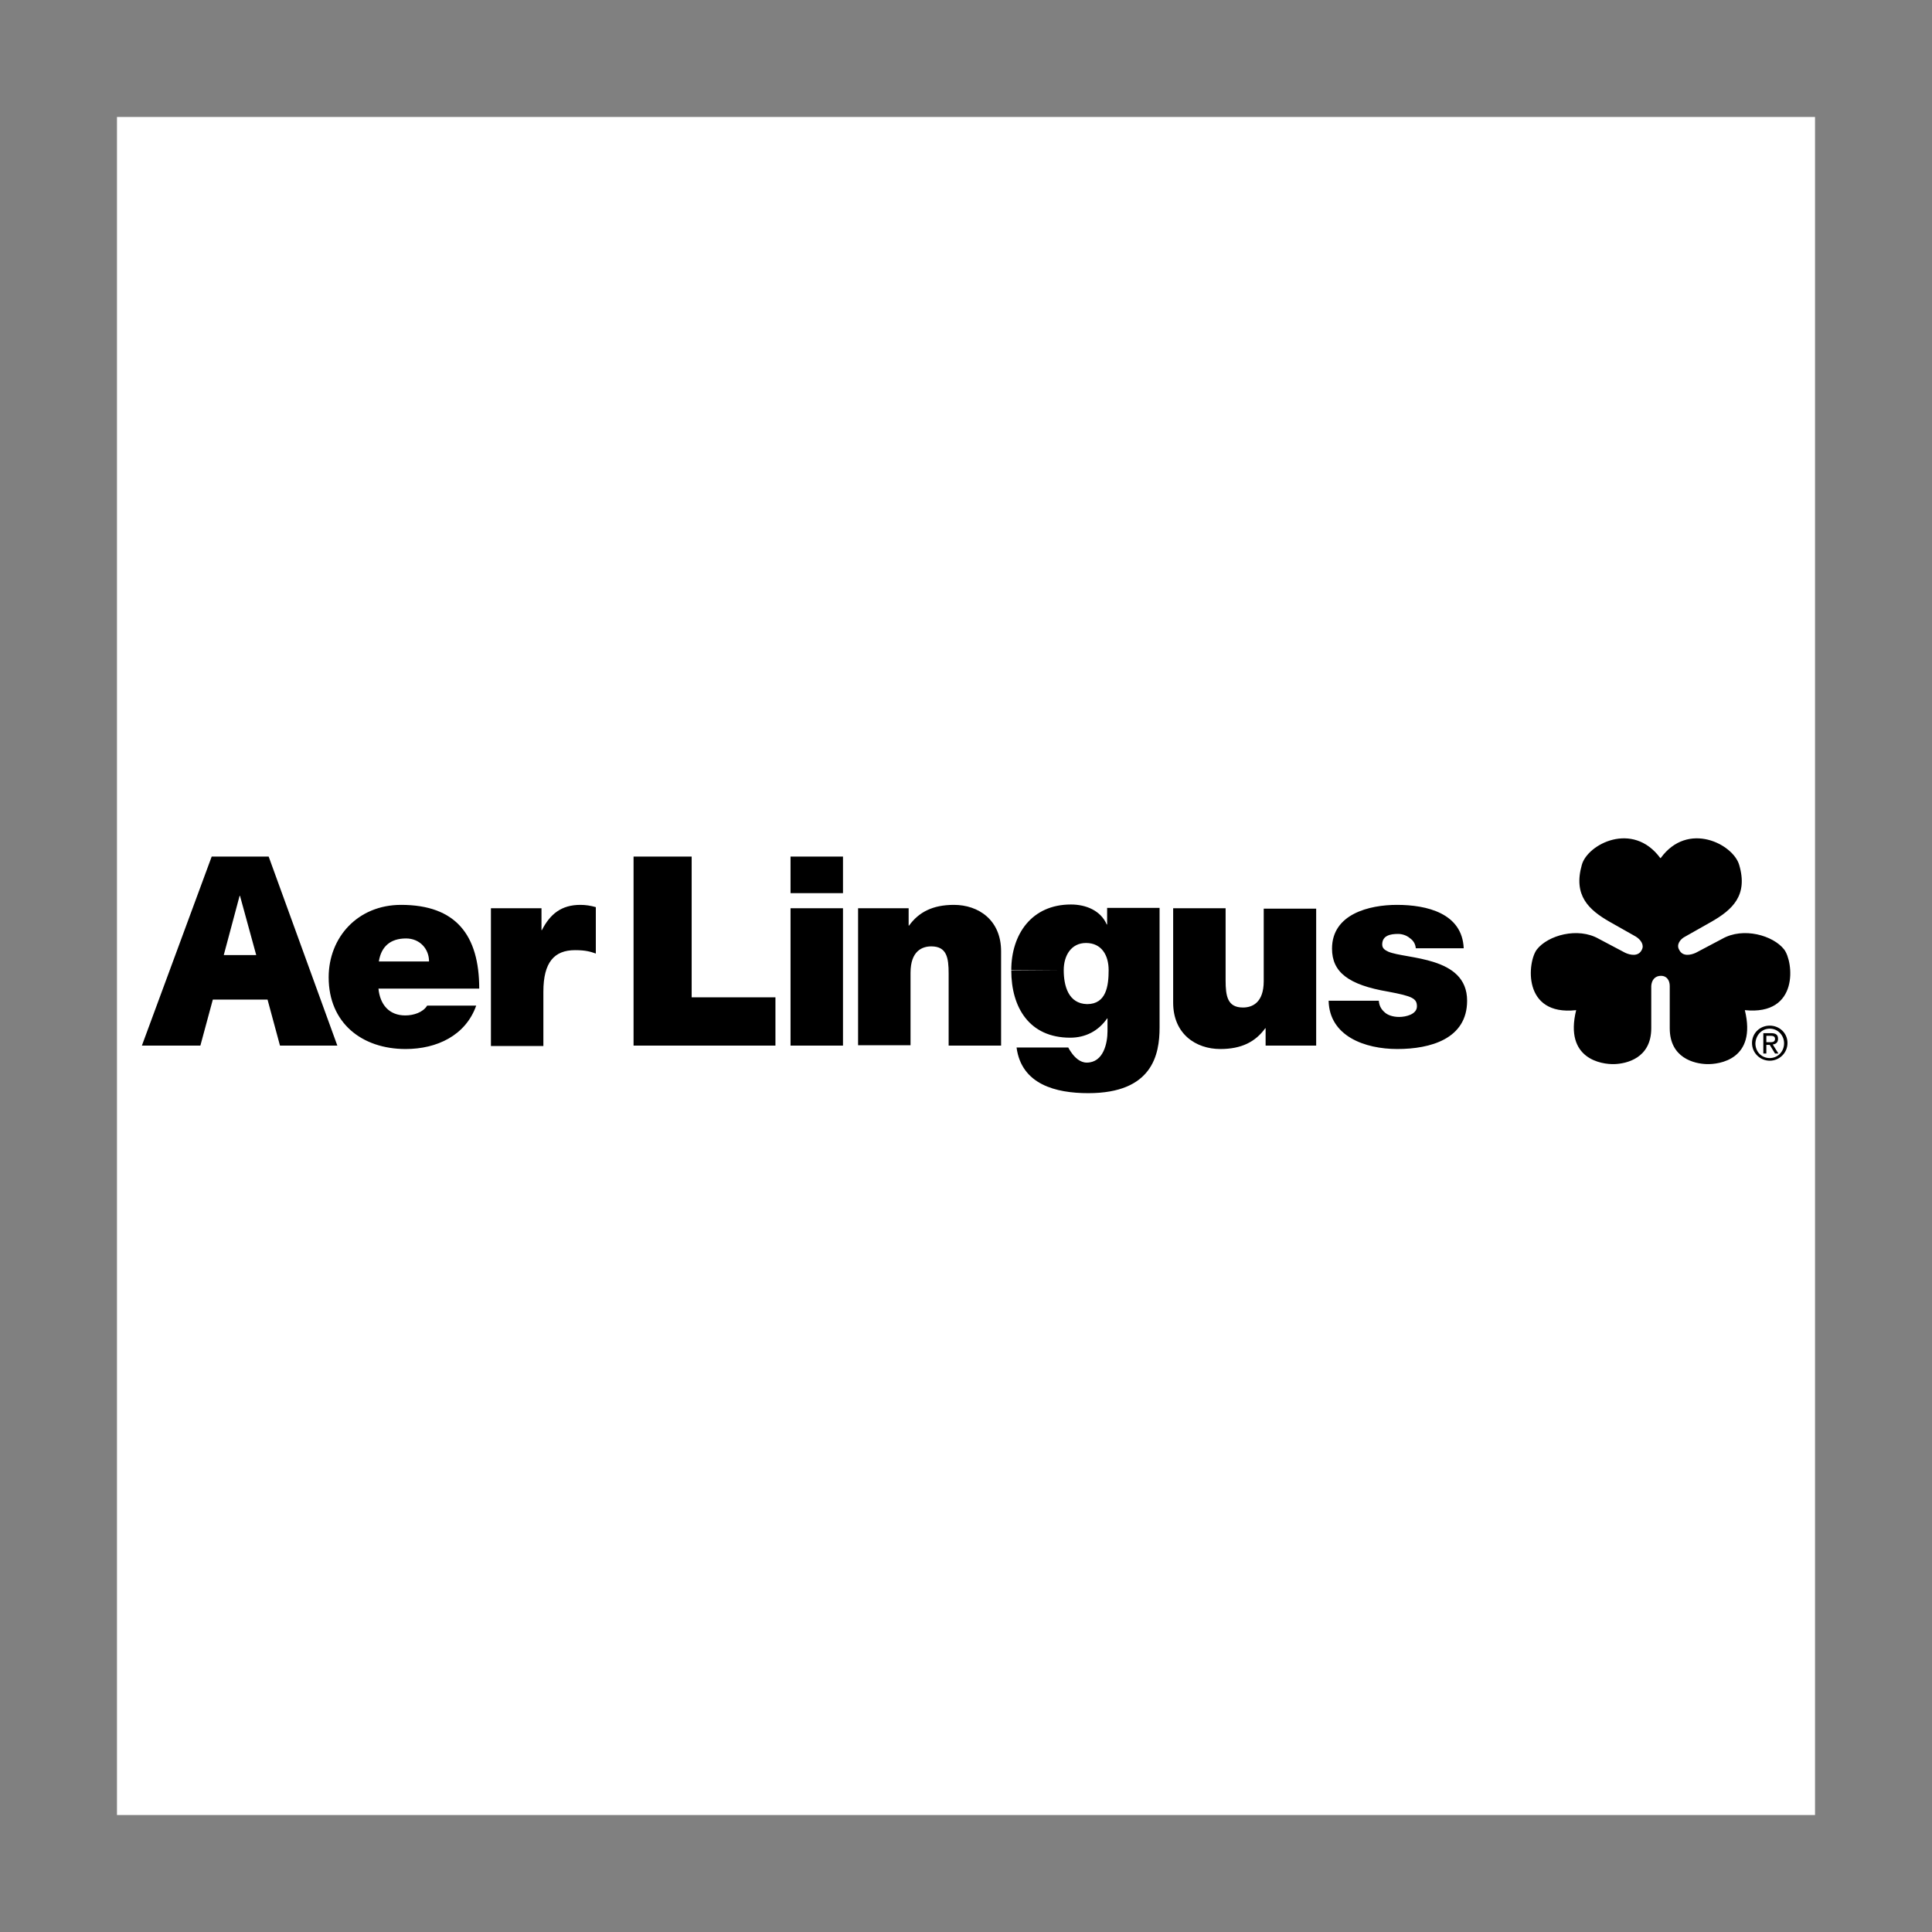 <?xml version="1.0" encoding="utf-8"?>
<!-- Generator: Adobe Illustrator 22.1.0, SVG Export Plug-In . SVG Version: 6.00 Build 0)  -->
<svg version="1.1" id="Layer_1" xmlns="http://www.w3.org/2000/svg" xmlns:xlink="http://www.w3.org/1999/xlink" x="0px" y="0px"
	 viewBox="0 0 512 512" style="enable-background:new 0 0 512 512;" xml:space="preserve">
<rect x="0" y="0" width="512" height="512" fill="#808080" stroke="none"/>
<style type="text/css">
	.st0{fill:#FFFFFF;}
</style>
<g>
	<path class="st0" d="M31,31h450v450H31V31z"/>
	<path d="M440.2,258.6c1.5,0,2.3,1.2,2.3,2.7v11.2c0,7.9,6.5,9.4,9.8,9.5s13.3-1.2,10.1-14.3c14.5,1.5,12.9-12.9,10.4-16.1
		c-2.9-3.7-10.8-6-16.4-2.8l-7,3.7c-1.3,0.6-3.5,1.1-4.4-0.8c-0.8-1.3,0.2-2.8,1.6-3.5l6.9-3.9c5.6-3.2,9.8-7,7.4-15.1
		c-1.6-5.5-13.6-11.7-20.8-1.8h0H440h0.1H440h0c-7.3-9.9-19.3-3.7-20.8,1.8c-2.3,8.1,1.8,11.9,7.4,15.1l6.9,3.9
		c1.3,0.8,2.3,2.2,1.6,3.5c-0.9,1.9-3.1,1.4-4.4,0.8l-7-3.7c-5.6-3.2-13.5-0.9-16.4,2.8c-2.5,3.2-4,17.7,10.4,16.1
		c-3.2,13,6.8,14.4,10.1,14.3c3.3-0.1,9.8-1.6,9.8-9.5v-11.2C437.7,259.7,438.6,258.6,440.2,258.6
		C440.2,258.6,438.6,258.6,440.2,258.6L440.2,258.6z M130.2,240.7h13.3v5.8h0.1c2.2-4.3,5.2-6.7,10.2-6.7c1.4,0,2.7,0.2,4.1,0.6
		v12.3c-1.4-0.5-2.7-0.9-5.5-0.9c-5.5,0-8.4,3.2-8.4,11v14.4h-13.9V240.7z M167.9,227h15.4v37.3h22.2v12.8h-37.6V227z M209.5,240.7
		h13.9v36.4h-13.9V240.7z M223.4,236.7h-13.9V227h13.9V236.7z M227.4,240.7h13.4v4.6h0.1c2.6-3.6,6.3-5.5,11.9-5.5
		c6.5,0,12.5,4,12.5,12.3v25h-13.9V258c0-4.2-0.5-7.2-4.6-7.2c-2.4,0-5.5,1.2-5.5,7v19.2h-13.9V240.7z M348.8,277.1h-13.4v-4.6h-0.1
		c-2.6,3.6-6.3,5.5-11.9,5.5c-6.5,0-12.5-4-12.5-12.3v-25h13.9v19.1c0,4.2,0.5,7.2,4.6,7.2c2.4,0,5.5-1.2,5.5-7v-19.2h13.9
		L348.8,277.1L348.8,277.1L348.8,277.1z M375.2,251.3c-0.1-1.2-0.7-2.1-1.6-2.7c-0.8-0.7-2-1.1-3.1-1.1c-2,0-4.2,0.4-4.2,2.8
		c0,1.1,0.8,1.5,1.6,1.9c2.3,1,7.6,1.3,12.2,2.8c4.6,1.5,8.7,4.2,8.7,10.2c0,10.1-9.7,12.8-18.5,12.8c-8.6,0-18-3.4-18.2-12.8h13.3
		c0.1,1.3,0.6,2.3,1.7,3.2c0.7,0.6,2,1.1,3.7,1.1c1.8,0,4.7-0.7,4.7-2.8c0-2.1-1.2-2.7-7.6-3.9c-10.6-1.8-14.9-5.2-14.9-11.4
		c0-9.2,9.9-11.6,17.2-11.6c7.9,0,17.3,2.2,17.7,11.5L375.2,251.3L375.2,251.3z M70.9,264.9l3.3,12.2h15.2L71.2,227H56.1l-18.5,50.1
		h15.5l3.3-12.2l2.9-11.8l4.2-15.7h0.1l4.3,15.7h-8.6l-2.9,11.8H70.9z"/>
	<path d="M469,272.6c2.1,0,3.8,1.7,3.8,3.9c0,2.2-1.7,3.9-3.8,3.9c-2.1,0-3.8-1.6-3.8-3.9C465.3,274.3,466.9,272.6,469,272.6v-0.8
		c-2.6,0-4.7,2-4.7,4.6c0,2.7,2.2,4.7,4.7,4.7c2.5,0,4.7-2,4.7-4.7c0-2.7-2.2-4.6-4.7-4.6V272.6z"/>
	<path d="M468.1,274.5h1.1c0.6,0,1.2,0.1,1.2,0.8c0,0.8-0.6,0.9-1.3,0.9h-1v0.7h0.9l1.4,2.3h0.9l-1.5-2.4c0.8-0.1,1.4-0.5,1.4-1.5
		c0-1.1-0.6-1.5-1.9-1.5h-2v5.4h0.8V274.5z M127,262c0-14.2-6.2-22.2-20.7-22.2c-11.5,0-19.2,8.6-19.2,19.2c0,12.1,8.8,19,20.4,19
		c8.3,0,15.9-3.6,18.7-11.5h-13c-1.1,1.8-3.6,2.6-5.8,2.6c-4.3,0-6.7-2.9-7.1-7.1l0.1-7.2c0.6-3.9,3-6.1,7.2-6.1
		c3.6,0,6.1,2.7,6.1,6.1h-13.3l-0.1,7.2H127L127,262z M281.9,257.1c0-3.9,2-7.2,5.9-7.2c4.1,0,6,3.2,6,7.2c0,4.1-0.6,9-5.7,9
		C283.1,266,281.9,261.2,281.9,257.1l-13.9,0.1c0,9.8,4.8,17.8,15.6,17.8c4.1,0,7.5-1.8,9.8-5.1h0.1v3.4c0,3-1,8.3-5.5,8.3
		c-1.8,0-3.2-1.4-4.1-2.7c-0.3-0.4-0.6-0.9-0.8-1.3h-13.7c1.3,9.8,10.4,12.1,19,12.1c17,0,18.9-10.2,18.9-17.4v-31.7h-13.9v4.4h-0.1
		c-1.6-3.7-5.5-5.3-9.5-5.3c-10.4,0-15.8,7.9-15.8,17.4L281.9,257.1L281.9,257.1z"/>
</g>
</svg>
